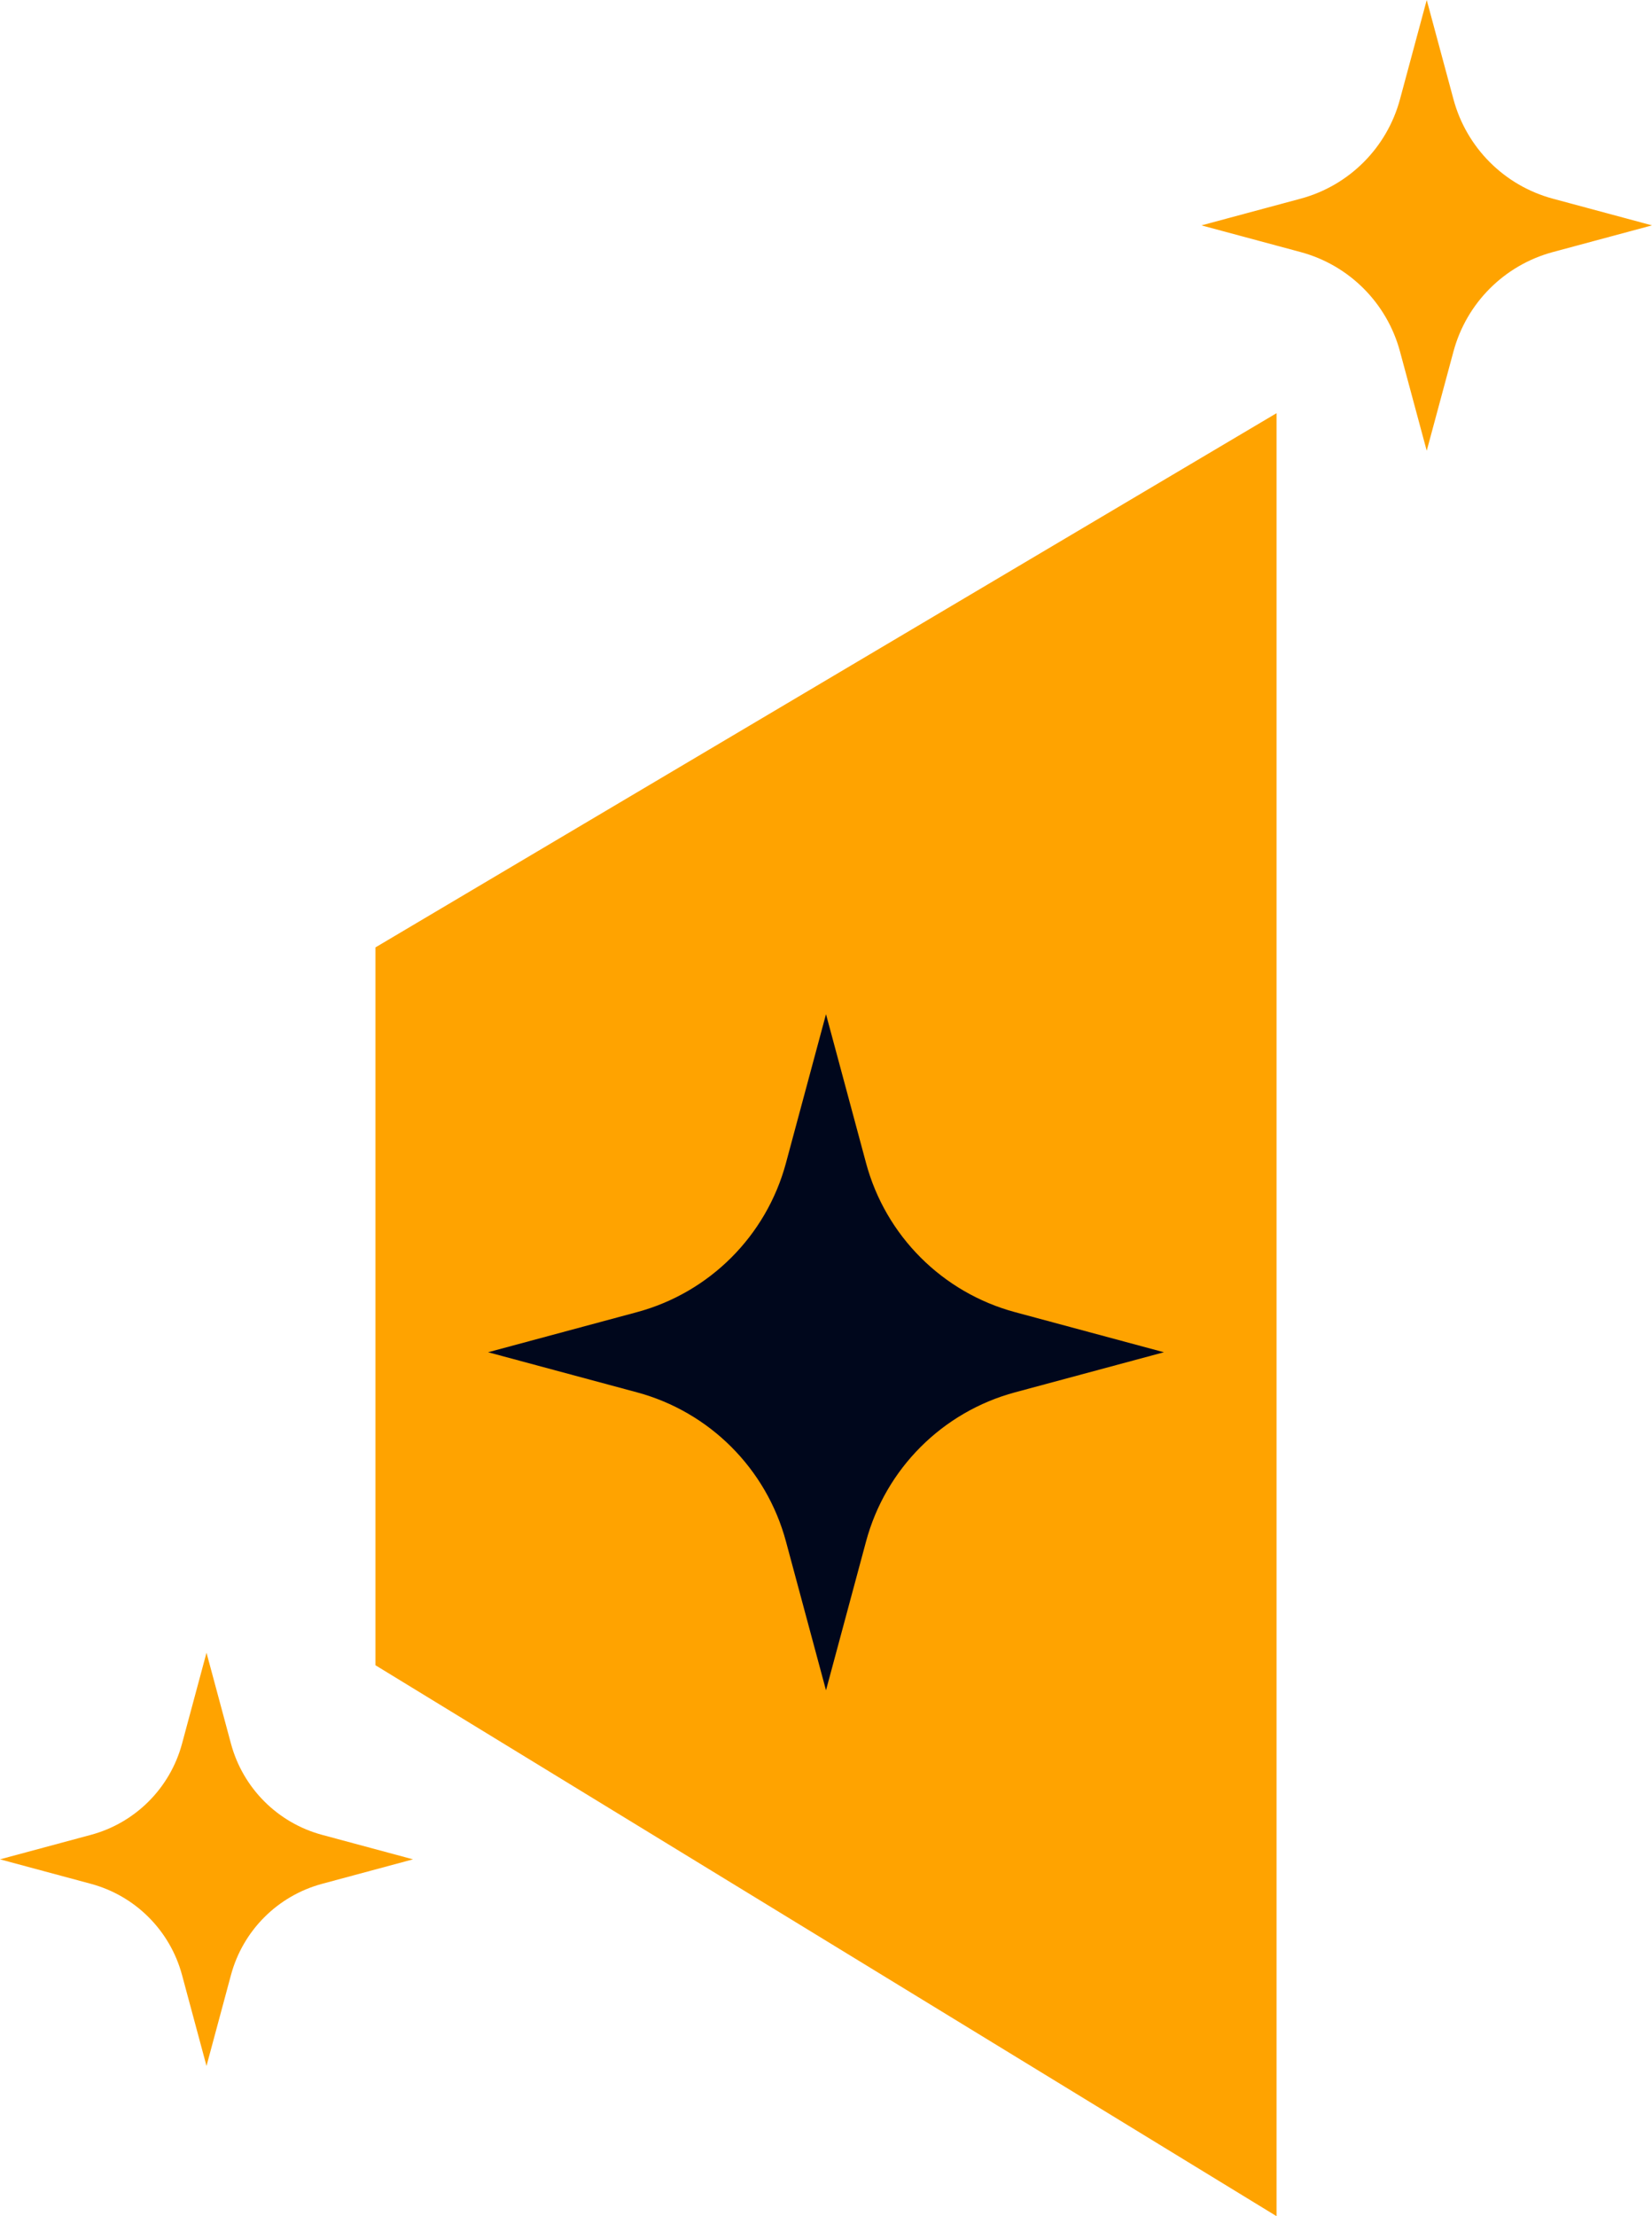 <svg width="44" height="59" viewBox="0 0 44 59" fill="none" xmlns="http://www.w3.org/2000/svg">
    <path d="M34 11L10 25.222V44.333L34 59V11Z" fill="#FFA300" />
    <path
        d="M22 27L23.067 30.964C23.588 32.9 25.101 34.412 27.036 34.933L31 36L27.036 37.067C25.101 37.588 23.588 39.1 23.067 41.036L22 45L20.933 41.036C20.412 39.1 18.899 37.588 16.964 37.067L13 36L16.964 34.933C18.899 34.412 20.412 32.9 20.933 30.964L22 27Z"
        fill="#00071C" />
    <path
        d="M5.5 44L6.152 46.422C6.471 47.605 7.395 48.529 8.578 48.848L11 49.5L8.578 50.152C7.395 50.471 6.471 51.395 6.152 52.578L5.5 55L4.848 52.578C4.529 51.395 3.605 50.471 2.422 50.152L0 49.5L2.422 48.848C3.605 48.529 4.529 47.605 4.848 46.422L5.5 44Z"
        fill="#FFA300" />
    <path
        d="M38 0L38.712 2.642C39.059 3.933 40.067 4.941 41.358 5.289L44 6L41.358 6.711C40.067 7.059 39.059 8.067 38.712 9.358L38 12L37.288 9.358C36.941 8.067 35.933 7.059 34.642 6.711L32 6L34.642 5.289C35.933 4.941 36.941 3.933 37.288 2.642L38 0Z"
        fill="#FFA300" />
</svg>